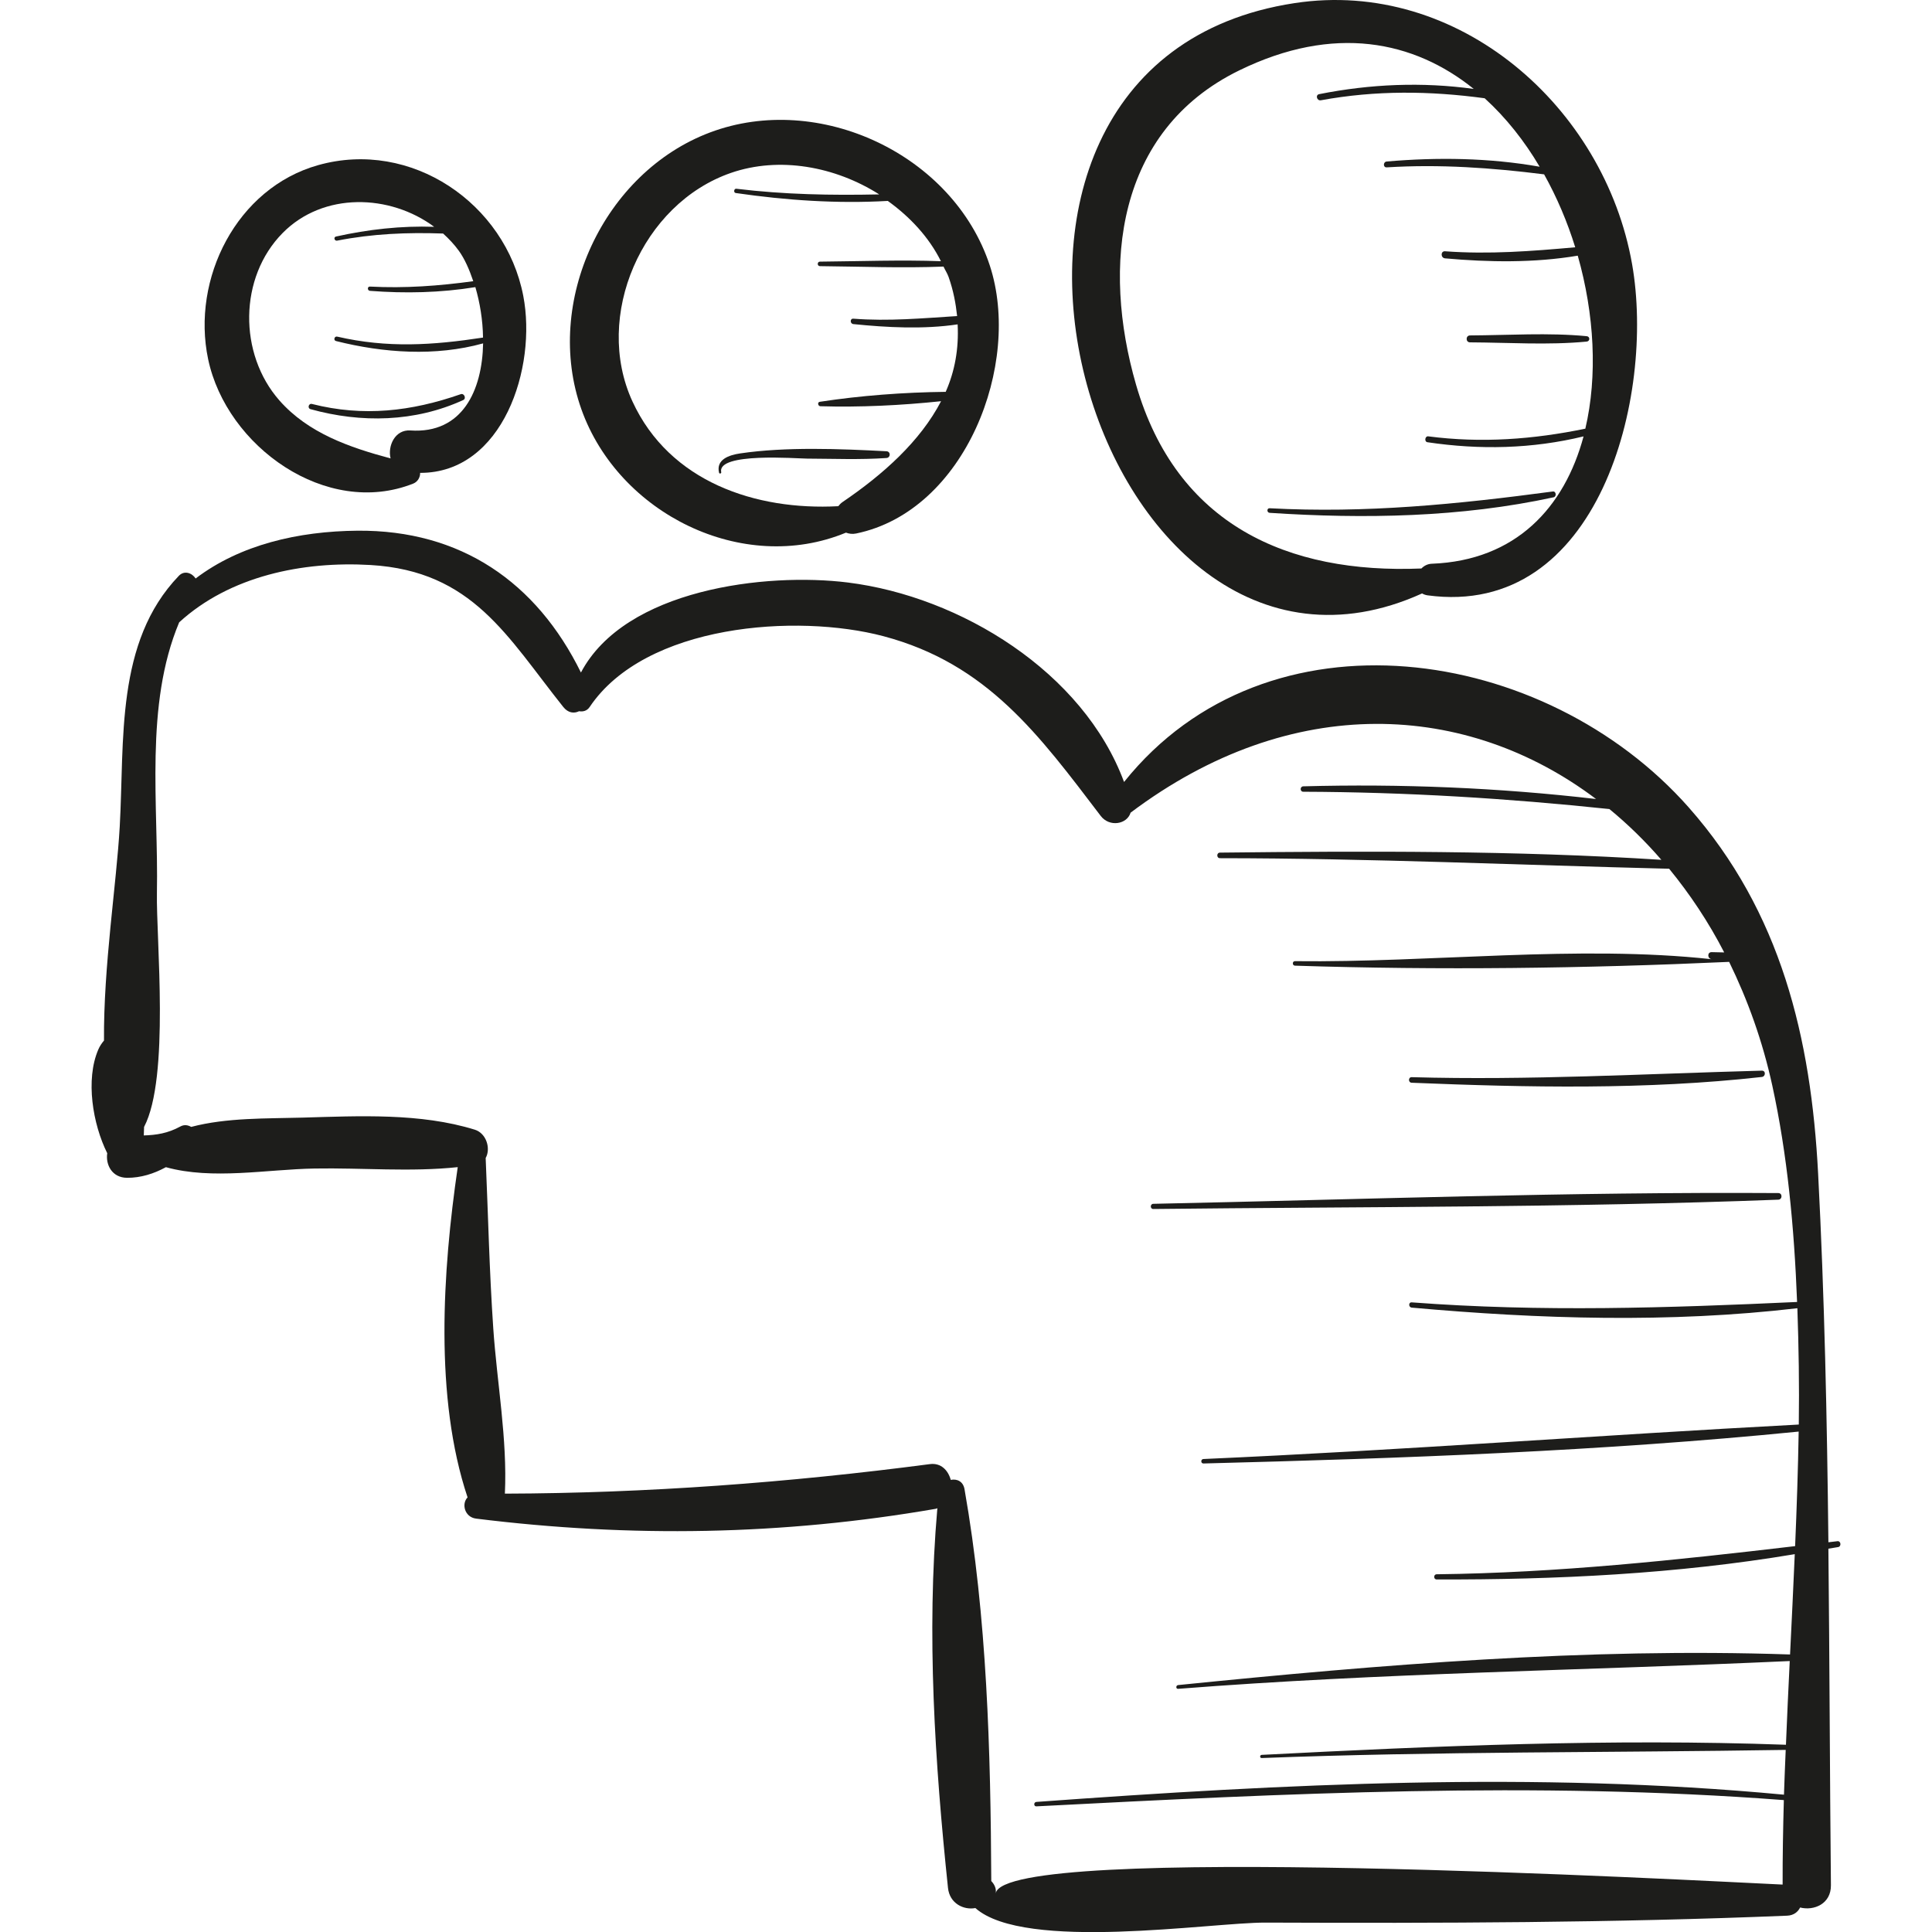 <?xml version="1.0" encoding="iso-8859-1"?>
<!-- Uploaded to: SVG Repo, www.svgrepo.com, Generator: SVG Repo Mixer Tools -->
<!DOCTYPE svg PUBLIC "-//W3C//DTD SVG 1.1//EN" "http://www.w3.org/Graphics/SVG/1.1/DTD/svg11.dtd">
<svg height="800px" width="800px" version="1.1" id="Capa_1" xmlns="http://www.w3.org/2000/svg" xmlns:xlink="http://www.w3.org/1999/xlink" 
	 viewBox="0 0 48.877 48.877" xml:space="preserve">
<g>
	<path style="fill:#1D1D1B;" d="M13.238,7.485c-0.452-2.34-2.834-3.97-5.19-3.307C5.988,4.757,4.836,7.05,5.266,9.089
		c0.466,2.209,2.993,4.016,5.189,3.145c0.115-0.046,0.177-0.162,0.174-0.271C12.725,11.968,13.588,9.296,13.238,7.485z
		 M10.381,10.89c-0.387-0.026-0.578,0.39-0.5,0.707c-1.039-0.278-2.085-0.639-2.813-1.467c-1.035-1.177-1.03-3.11,0.084-4.237
		c1.028-1.04,2.711-0.987,3.832-0.155C10.149,5.709,9.316,5.803,8.5,5.984C8.432,5.999,8.461,6.101,8.528,6.088
		c0.897-0.176,1.777-0.212,2.682-0.18c0.147,0.133,0.284,0.278,0.401,0.441c0.145,0.201,0.263,0.471,0.362,0.765
		c-0.868,0.119-1.729,0.183-2.614,0.136c-0.07-0.004-0.068,0.102,0,0.108c0.89,0.069,1.786,0.049,2.667-0.094
		C12.142,7.658,12.214,8.1,12.22,8.54c-1.27,0.194-2.418,0.27-3.689-0.024C8.459,8.499,8.428,8.61,8.501,8.628
		c1.201,0.302,2.515,0.394,3.721,0.059C12.2,9.876,11.699,10.979,10.381,10.89z"/>
	<path style="fill:#1D1D1B;" d="M25.041,6.718c-0.924-2.814-4.324-4.402-7.076-3.368c-2.697,1.013-4.221,4.298-3.256,7.006
		c0.94,2.639,4.081,4.2,6.693,3.119c0.075,0.028,0.16,0.042,0.257,0.022C24.423,12.928,25.857,9.206,25.041,6.718z M23.925,9.913
		c-1.057,0.012-2.155,0.094-3.186,0.252c-0.066,0.01-0.046,0.11,0.015,0.112c0.997,0.03,2.045-0.021,3.054-0.127
		c-0.527,1.013-1.464,1.852-2.487,2.547c-0.047,0.032-0.083,0.069-0.114,0.109c-2.085,0.112-4.268-0.612-5.207-2.651
		c-0.993-2.155,0.239-5.002,2.492-5.781c1.223-0.423,2.638-0.164,3.751,0.544c-1.208,0.026-2.406,0.004-3.615-0.143
		c-0.061-0.007-0.076,0.099-0.015,0.108c1.274,0.185,2.562,0.273,3.847,0.2c0.562,0.404,1.04,0.915,1.344,1.525
		c-1.018-0.037-2.042,0.002-3.061,0.011c-0.073,0.001-0.073,0.113,0,0.114c1.04,0.01,2.087,0.052,3.127,0.011
		c0.04,0.089,0.095,0.169,0.128,0.262c0.122,0.345,0.182,0.671,0.216,0.99c-0.876,0.055-1.734,0.135-2.625,0.066
		c-0.089-0.007-0.087,0.128,0,0.137c0.851,0.086,1.771,0.136,2.638,0.007C24.259,8.82,24.156,9.391,23.925,9.913z"/>
	<path style="fill:#1D1D1B;" d="M41.29,6.684c-0.698-3.976-4.393-7.238-8.541-6.605c-10.082,1.538-5.131,18.723,3.228,14.934
		c0.038,0.023,0.083,0.04,0.137,0.048C40.451,15.649,41.877,10.026,41.29,6.684z M40.107,10.845
		c-1.321,0.272-2.628,0.369-3.974,0.194c-0.084-0.011-0.105,0.137-0.02,0.149c1.325,0.197,2.651,0.168,3.949-0.148
		c-0.483,1.799-1.714,3.141-3.84,3.222c-0.106,0.004-0.195,0.051-0.262,0.12c-3.38,0.141-6.194-1.102-7.22-4.651
		c-0.867-2.997-0.509-6.424,2.609-7.949c2.398-1.173,4.421-0.753,5.935,0.468c-1.302-0.18-2.612-0.126-3.911,0.132
		c-0.101,0.02-0.058,0.173,0.043,0.155c1.393-0.255,2.757-0.239,4.144-0.051c0.537,0.488,1.004,1.077,1.391,1.732
		c-1.275-0.225-2.581-0.243-3.869-0.132c-0.093,0.008-0.096,0.154,0,0.148c1.344-0.083,2.649,0.01,3.982,0.177
		c0.323,0.579,0.588,1.202,0.787,1.845c-1.1,0.098-2.176,0.183-3.293,0.101c-0.116-0.009-0.114,0.169,0,0.179
		c1.103,0.099,2.254,0.118,3.357-0.068C40.336,7.948,40.42,9.51,40.107,10.845z"/>
	<path style="fill:#1D1D1B;" d="M46.487,38.99c-0.077,0.009-0.154,0.018-0.231,0.027c-0.034-3.112-0.098-6.223-0.26-9.326
		c-0.178-3.425-0.935-6.618-3.274-9.265c-3.632-4.109-10.658-5.176-14.285-0.643c-1.031-2.785-4.14-4.691-6.985-5.046
		c-2.073-0.259-5.639,0.164-6.755,2.277c-1.123-2.283-3.039-3.61-5.653-3.588c-1.497,0.013-2.97,0.354-4.095,1.209
		c-0.089-0.138-0.284-0.214-0.424-0.068c-1.612,1.676-1.373,4.163-1.496,6.347c-0.081,1.441-0.413,3.536-0.398,5.411
		c-0.058,0.068-0.109,0.144-0.145,0.229c-0.326,0.758-0.142,1.881,0.227,2.621c-0.044,0.291,0.12,0.619,0.501,0.622
		c0.347,0.002,0.68-0.103,0.983-0.269c1.18,0.327,2.549,0.055,3.761,0.034c1.205-0.021,2.425,0.092,3.622-0.035
		c-0.384,2.63-0.594,5.83,0.249,8.355c-0.158,0.16-0.077,0.501,0.217,0.537c3.905,0.484,7.748,0.424,11.631-0.249
		c0.015-0.002,0.023-0.012,0.037-0.015c-0.278,3.176-0.062,6.446,0.269,9.606c0.041,0.395,0.397,0.566,0.693,0.51
		c1.244,1.108,5.963,0.363,7.341,0.368c4.398,0.017,8.801,0.006,13.196-0.175c0.166-0.007,0.272-0.095,0.328-0.207
		c0.352,0.089,0.784-0.093,0.779-0.563c-0.028-2.834-0.034-5.675-0.064-8.515c0.083-0.016,0.167-0.024,0.25-0.041
		C46.589,39.121,46.572,38.98,46.487,38.99z M30.447,37.024c5.016-0.129,10.061-0.309,15.057-0.807
		c-0.016,0.964-0.049,1.932-0.09,2.898c-3.021,0.355-6.012,0.676-9.068,0.712c-0.084,0.001-0.084,0.131,0,0.131
		c3.015,0.009,6.075-0.139,9.059-0.64c-0.037,0.849-0.077,1.697-0.119,2.538c-5.146-0.175-10.366,0.257-15.481,0.774
		c-0.06,0.006-0.062,0.1,0,0.095c5.159-0.404,10.31-0.465,15.473-0.703c-0.035,0.711-0.068,1.418-0.096,2.118
		c-4.414-0.16-8.855,0.028-13.263,0.256c-0.051,0.003-0.052,0.082,0,0.08c4.421-0.17,8.837-0.134,13.257-0.206
		c-0.015,0.378-0.033,0.76-0.044,1.133c-6.311-0.594-12.602-0.275-18.913,0.183c-0.071,0.005-0.072,0.116,0,0.112
		c6.311-0.326,12.6-0.641,18.91-0.158c-0.02,0.723-0.033,1.438-0.031,2.137c-2.308-0.105-19.682-1.071-19.908,0.221
		c0.021-0.12-0.034-0.229-0.112-0.31c-0.016-3.289-0.106-6.672-0.677-9.914c-0.036-0.203-0.195-0.266-0.348-0.235
		c-0.065-0.238-0.243-0.436-0.528-0.399c-3.57,0.468-7.152,0.736-10.752,0.747c0.065-1.379-0.2-2.807-0.294-4.184
		c-0.098-1.434-0.13-2.871-0.192-4.307c0.135-0.24,0.017-0.627-0.276-0.717c-1.375-0.426-2.926-0.346-4.354-0.305
		c-0.901,0.026-1.917-0.003-2.82,0.235c-0.079-0.045-0.172-0.066-0.275-0.01c-0.319,0.174-0.608,0.216-0.924,0.226
		c0.002-0.072,0.004-0.143,0.007-0.215c0.655-1.249,0.303-4.759,0.325-5.926c0.042-2.229-0.317-4.74,0.563-6.84
		c1.281-1.172,3.126-1.551,4.842-1.45c2.586,0.153,3.455,1.811,4.876,3.592c0.123,0.154,0.272,0.168,0.399,0.107
		c0.096,0.016,0.199-0.005,0.267-0.106c1.41-2.101,5.242-2.372,7.43-1.793c2.633,0.697,3.943,2.504,5.5,4.548
		c0.219,0.288,0.664,0.216,0.756-0.083c4.086-3.072,8.519-2.801,11.775-0.345c-2.455-0.286-4.936-0.388-7.406-0.321
		c-0.088,0.002-0.089,0.137,0,0.137c2.597,0.009,5.162,0.166,7.744,0.438c0.466,0.383,0.906,0.812,1.314,1.284
		c-3.711-0.237-7.45-0.223-11.166-0.182c-0.091,0.001-0.091,0.141,0,0.141c3.792,0.002,7.574,0.174,11.363,0.267
		c0.522,0.638,0.994,1.341,1.393,2.117c-0.105-0.002-0.211-0.005-0.316-0.007c-0.118-0.003-0.112,0.167,0,0.179
		c-3.385-0.369-7.089,0.09-10.542,0.049c-0.073-0.001-0.073,0.112,0,0.114c3.662,0.118,7.323,0.071,10.983-0.096
		c0.467,0.956,0.844,1.995,1.091,3.126c0.381,1.744,0.555,3.59,0.628,5.478c-3.267,0.151-6.48,0.258-9.749,0.01
		c-0.086-0.006-0.084,0.125,0,0.133c3.23,0.29,6.528,0.394,9.756,0.015c0.034,0.973,0.05,1.953,0.036,2.943
		c-5.022,0.266-10.034,0.65-15.059,0.872C30.373,36.911,30.372,37.026,30.447,37.024z"/>
	<path style="fill:#1D1D1B;" d="M11.657,9.972c-1.252,0.437-2.466,0.577-3.764,0.248c-0.086-0.022-0.122,0.108-0.036,0.132
		c1.28,0.355,2.644,0.328,3.863-0.232C11.803,10.083,11.744,9.942,11.657,9.972z"/>
	<path style="fill:#1D1D1B;" d="M22.426,11.416c-1.167-0.061-2.545-0.117-3.703,0.055c-0.282,0.042-0.612,0.154-0.532,0.488
		c0.009,0.036,0.063,0.021,0.055-0.015c-0.106-0.505,1.912-0.343,2.164-0.342c0.671,0.003,1.346,0.031,2.015-0.015
		C22.536,11.579,22.537,11.422,22.426,11.416z"/>
	<path style="fill:#1D1D1B;" d="M39.284,12.434c-2.405,0.322-4.735,0.555-7.164,0.424c-0.075-0.004-0.074,0.111,0,0.116
		c2.385,0.157,4.839,0.117,7.184-0.393C39.385,12.563,39.369,12.422,39.284,12.434z"/>
	<path style="fill:#1D1D1B;" d="M40.141,8.505c-0.972-0.093-1.975-0.024-2.952-0.019c-0.113,0.001-0.113,0.175,0,0.175
		c0.976,0.005,1.979,0.074,2.952-0.019C40.229,8.633,40.229,8.513,40.141,8.505z"/>
	<path style="fill:#1D1D1B;" d="M44.989,30.183c-5.268-0.033-10.545,0.161-15.812,0.272c-0.084,0.002-0.084,0.132,0,0.131
		c5.267-0.059,10.548-0.034,15.812-0.236C45.096,30.345,45.097,30.183,44.989,30.183z"/>
	<path style="fill:#1D1D1B;" d="M44.571,27.086c-2.959,0.08-5.894,0.248-8.857,0.165c-0.091-0.003-0.091,0.138,0,0.141
		c2.937,0.12,5.931,0.182,8.857-0.146C44.671,27.235,44.677,27.083,44.571,27.086z"/>
</g>
</svg>